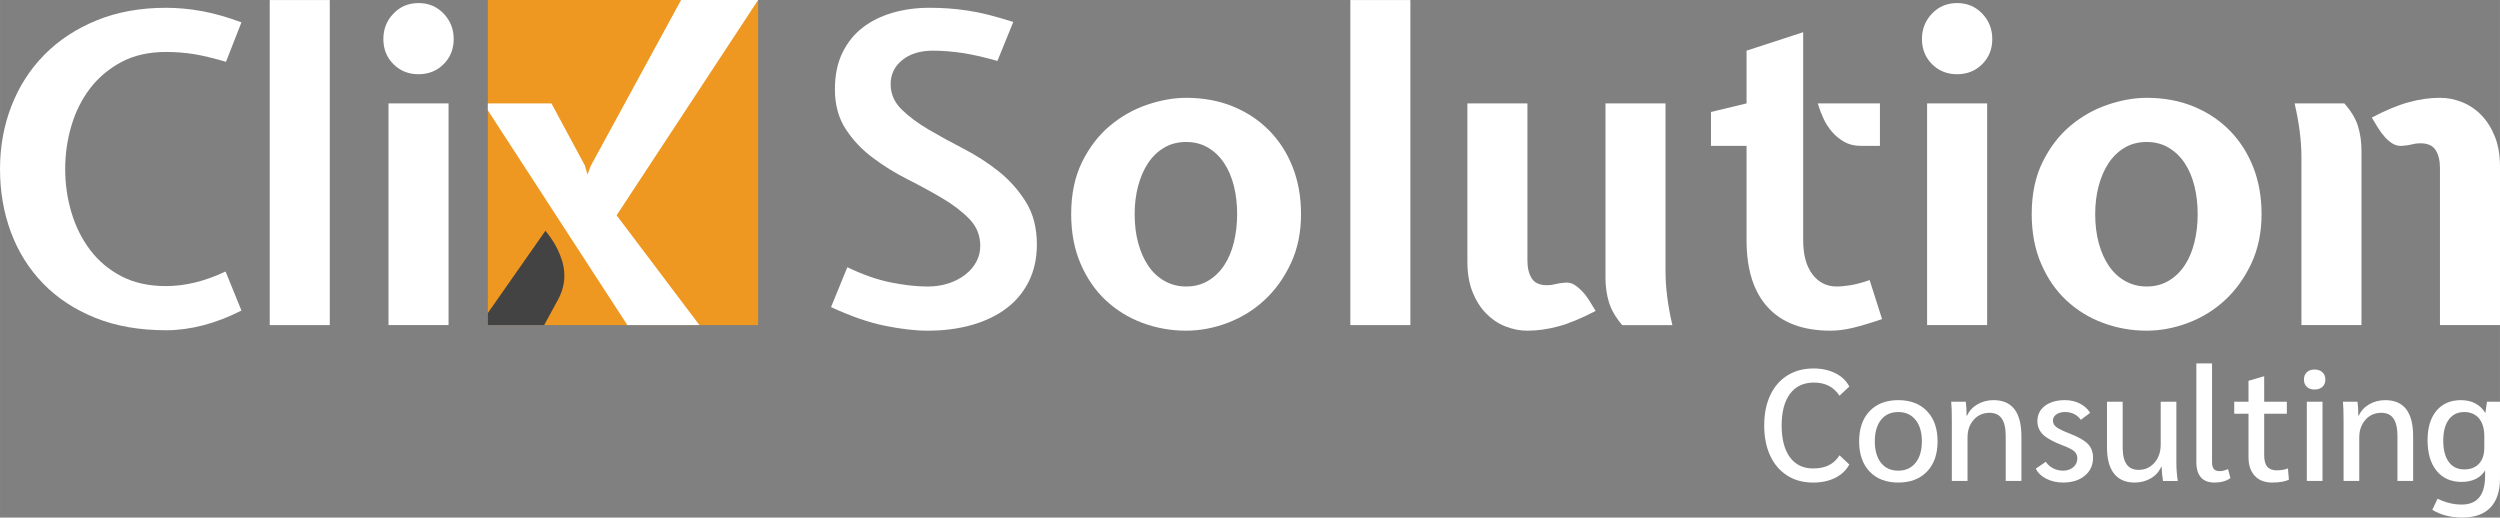 <svg xmlns="http://www.w3.org/2000/svg" xmlns:xlink="http://www.w3.org/1999/xlink" xmlns:xodm="http://www.corel.com/coreldraw/odm/2003" xml:space="preserve" width="299.917mm" height="62.092mm" style="shape-rendering:geometricPrecision; text-rendering:geometricPrecision; image-rendering:optimizeQuality; fill-rule:evenodd; clip-rule:evenodd" viewBox="0 0 2891.76 598.69"><rect x="0" y="0" width="2891.76" height="598.69" fill="#808080" stroke="none"/> <defs> <style type="text/css"> .fil3 {fill:#434343} .fil0 {fill:#EE9721} .fil1 {fill:white} .fil2 {fill:white;fill-rule:nonzero} </style> </defs> <g id="Capa_x0020_1">  <rect class="fil0" x="564.27" y="-0" width="312.67" height="376.04"></rect> <path class="fil1" d="M2873.62 504.65c0,-8.92 -2.05,-15.83 -6.15,-20.71 -4.1,-4.89 -9.8,-7.33 -17.14,-7.33 -7.58,0 -13.5,2.9 -17.79,8.7 -4.27,5.8 -6.41,13.9 -6.41,24.29 0,10.63 2.1,18.85 6.33,24.66 4.21,5.8 10.17,8.71 17.87,8.71 7.33,0 13.04,-2.2 17.14,-6.6 4.1,-4.41 6.15,-10.57 6.15,-18.52l0 -13.2zm18.14 49.79l0 -89.75 -15.03 0 -1.84 12.65 -0.36 0c-2.81,-4.65 -6.6,-8.22 -11.36,-10.73 -4.77,-2.5 -10.34,-3.75 -16.69,-3.75 -11.98,0 -21.39,4.09 -28.22,12.28 -6.84,8.19 -10.27,19.49 -10.27,33.91 0,15.15 3.49,27.01 10.46,35.56 6.96,8.56 16.61,12.83 28.96,12.83 6.23,0 11.7,-1.16 16.4,-3.48 4.7,-2.32 8.28,-5.63 10.73,-9.9l0 6.41c0,22.12 -9.05,33.17 -27.14,33.17 -9.29,0 -18.57,-2.26 -27.86,-6.78l-6.05 12.83c4.64,2.94 9.92,5.16 15.85,6.69 5.93,1.53 12.19,2.29 18.8,2.29 14.29,0 25.14,-3.85 32.53,-11.55 7.2,-7.49 10.9,-18.39 11.1,-32.69z"></path> <path class="fil2" d="M2710.84 488.15c0,-11.36 -0.25,-19.19 -0.73,-23.47l16.86 0c0.61,4.53 0.92,9.91 0.92,16.14l0.55 0c2.44,-5.51 6.44,-9.87 12,-13.11 5.55,-3.24 11.77,-4.86 18.6,-4.86 21.51,0 32.27,13.93 32.27,41.79l0 51.7 -18.15 0 0 -51.88c0,-9.17 -1.53,-15.95 -4.58,-20.35 -3.06,-4.39 -7.77,-6.6 -14.12,-6.6 -7.46,0 -13.57,2.69 -18.33,8.07 -4.77,5.38 -7.15,12.22 -7.15,20.53l0 50.23 -18.15 0 0 -68.19z"></path> <path class="fil2" d="M191.95 382c-30.75,0 -58.03,-4.8 -81.84,-14.39 -23.81,-9.58 -43.9,-22.82 -60.27,-39.68 -16.37,-16.86 -28.77,-36.62 -37.2,-59.27 -8.37,-22.46 -12.57,-46.66 -12.64,-72.55l0 -1.21c0.07,-25.57 4.44,-49.59 13.14,-72.07 8.76,-22.64 21.4,-42.4 37.94,-59.27 16.53,-16.86 36.71,-30.18 60.51,-39.93 23.81,-9.75 50.6,-14.62 80.36,-14.62 13.89,0 27.94,1.33 42.16,3.96 14.21,2.65 29.27,6.95 45.14,12.9l-17.86 45.64c-14.55,-4.29 -26.95,-7.27 -37.2,-8.93 -10.26,-1.65 -21,-2.48 -32.24,-2.48 -19.84,0 -37.04,3.89 -51.58,11.66 -14.56,7.77 -26.62,17.94 -36.22,30.51 -9.59,12.57 -16.78,26.95 -21.58,43.16 -4.8,16.21 -7.19,32.9 -7.19,50.09 0,17.2 2.39,33.9 7.19,50.1 4.79,16.21 11.99,30.67 21.58,43.4 9.6,12.73 21.66,22.89 36.22,30.5 14.55,7.6 31.75,11.41 51.58,11.41 22.15,0 45.14,-5.62 68.95,-16.87l18.35 45.14c-14.88,7.62 -29.68,13.31 -44.4,17.12 -14.71,3.8 -29.01,5.7 -42.91,5.7z"></path> <polygon class="fil2" points="311.99,376.04 381.43,376.04 381.43,0.06 311.99,0.06 "></polygon> <path class="fil2" d="M449.38 119.6l69.45 0 0 256.45 -69.45 0 0 -256.45zm-5.95 -74.4c0,-11.57 3.88,-21.4 11.66,-29.51 7.77,-8.1 17.43,-12.15 29.01,-12.15 11.58,0 21.23,4.05 29.02,12.15 7.76,8.1 11.66,17.93 11.66,29.51 0,11.58 -3.89,21.26 -11.66,29.02 -7.79,7.77 -17.45,11.65 -29.02,11.65 -11.58,0 -21.25,-3.88 -29.01,-11.65 -7.78,-7.76 -11.66,-17.44 -11.66,-29.02z"></path> <path class="fil2" d="M1079.32 58.59c-14.88,0 -26.79,3.64 -35.72,10.91 -8.93,7.27 -13.4,16.54 -13.4,27.77 0,11.25 4.22,21 12.66,29.27 8.43,8.26 18.85,16.05 31.25,23.31 12.4,7.28 25.94,14.72 40.67,22.32 14.71,7.61 28.27,16.38 40.67,26.3 12.4,9.91 22.81,21.66 31.25,35.22 8.44,13.56 12.65,29.93 12.65,49.11 0,15.87 -3.07,30.01 -9.18,42.4 -6.12,12.41 -14.72,22.83 -25.78,31.25 -11.09,8.43 -24.4,14.88 -39.94,19.35 -15.54,4.46 -32.74,6.7 -51.59,6.7 -14.22,0 -30.66,-1.91 -49.35,-5.71 -18.68,-3.8 -39.43,-10.98 -62.25,-21.57l18.85 -46.13c17.86,8.6 34.64,14.48 50.35,17.61 15.7,3.15 29.84,4.72 42.4,4.72 8.93,0 17.12,-1.25 24.55,-3.73 7.44,-2.48 13.89,-5.86 19.35,-10.17 5.46,-4.29 9.67,-9.25 12.65,-14.88 2.98,-5.62 4.47,-11.74 4.47,-18.35 0,-11.9 -4.14,-22.15 -12.4,-30.76 -8.28,-8.58 -18.69,-16.61 -31.25,-24.05 -12.57,-7.44 -26.04,-14.8 -40.43,-22.07 -14.38,-7.27 -27.86,-15.63 -40.42,-25.05 -12.57,-9.43 -22.99,-20.49 -31.25,-33.23 -8.27,-12.74 -12.4,-28.03 -12.4,-45.89 0,-16.2 2.89,-30.26 8.68,-42.17 5.79,-11.9 13.65,-21.65 23.57,-29.26 9.91,-7.6 21.49,-13.3 34.72,-17.11 13.22,-3.79 27.28,-5.7 42.16,-5.7 7.6,0 14.96,0.25 22.07,0.74 7.11,0.49 14.55,1.32 22.32,2.48 7.77,1.17 15.88,2.82 24.31,4.95 8.43,2.16 17.93,4.89 28.51,8.19l-18.35 45.14c-14.88,-4.29 -28.27,-7.35 -40.18,-9.17 -11.9,-1.81 -23.31,-2.72 -34.22,-2.72z"></path> <path class="fil2" d="M1371.97 331.4c9.6,0 18.11,-2.23 25.55,-6.66 7.44,-4.44 13.64,-10.44 18.6,-18 4.96,-7.55 8.67,-16.44 11.16,-26.62 2.48,-10.2 3.72,-21.05 3.72,-32.55 0,-11.51 -1.23,-22.28 -3.72,-32.3 -2.49,-10.03 -6.2,-18.82 -11.16,-26.39 -4.96,-7.56 -11.16,-13.54 -18.6,-17.99 -7.44,-4.44 -15.95,-6.66 -25.55,-6.66 -9.59,0 -18.1,2.22 -25.54,6.66 -7.44,4.44 -13.64,10.43 -18.6,17.99 -4.96,7.57 -8.76,16.35 -11.41,26.39 -2.65,10.02 -3.97,20.79 -3.97,32.3 0,12.49 1.41,23.82 4.22,34.01 2.81,10.19 6.77,18.99 11.9,26.39 5.13,7.39 11.42,13.15 18.85,17.26 7.44,4.11 15.62,6.16 24.55,6.16zm132.94 -83.82c0,21.15 -3.89,40.09 -11.66,56.79 -7.76,16.7 -17.85,30.84 -30.25,42.41 -12.4,11.58 -26.63,20.42 -42.66,26.53 -16.05,6.11 -32.17,9.18 -48.37,9.18 -17.53,0 -34.31,-2.98 -50.35,-8.93 -16.04,-5.95 -30.18,-14.65 -42.4,-26.04 -12.24,-11.41 -22,-25.55 -29.27,-42.41 -7.28,-16.87 -10.91,-36.05 -10.91,-57.53 0,-23.15 4.22,-43.24 12.65,-60.28 8.43,-17.02 19.17,-31 32.24,-41.91 13.05,-10.92 27.45,-19.01 43.15,-24.31 15.7,-5.29 30.67,-7.94 44.89,-7.94 19.85,0 37.86,3.31 54.07,9.93 16.19,6.62 30.18,15.88 41.91,27.77 11.73,11.9 20.83,26.04 27.28,42.41 6.45,16.37 9.67,34.48 9.67,54.33z"></path> <polygon class="fil2" points="1561.95,376.04 1631.39,376.04 1631.39,0.06 1561.95,0.06 "></polygon> <path class="fil2" d="M1876.42 376.04c-7.6,-8.93 -12.73,-17.77 -15.37,-26.54 -2.65,-8.76 -3.97,-18.09 -3.97,-28.02l0 -201.88 69.44 0 0 193.95c0,19.18 2.65,40.02 7.94,62.5l-58.04 0zm-109.62 -74.4c0,8.26 1.65,15.04 4.96,20.34 3.3,5.29 9.25,7.93 17.85,7.93 3.3,0 6.44,-0.41 9.42,-1.23 2.98,-0.82 6.77,-1.4 11.41,-1.74 3.97,-0.32 7.52,0.49 10.67,2.48 3.14,1.99 6.19,4.55 9.17,7.69 2.98,3.15 5.7,6.7 8.19,10.67 2.48,3.96 4.87,7.93 7.19,11.91 -16.54,8.6 -30.92,14.55 -43.16,17.85 -12.23,3.3 -24.14,4.97 -35.71,4.97 -8.67,0 -17.16,-1.66 -25.48,-4.97 -8.32,-3.29 -15.74,-8.26 -22.23,-14.88 -6.49,-6.61 -11.74,-14.88 -15.74,-24.8 -4,-9.93 -5.99,-21.66 -5.99,-35.22l0 -183.04 69.44 0 0 182.04z"></path> <path class="fil2" d="M2152.2 168.71c-7.27,0 -13.64,-1.57 -19.09,-4.71 -5.46,-3.14 -10.17,-7.03 -14.14,-11.66 -3.96,-4.63 -7.27,-9.84 -9.92,-15.62 -2.65,-5.78 -4.79,-11.48 -6.44,-17.12l71.92 0 0 49.11 -22.32 0zm-131.94 0l-41.17 0 0 -39.19 41.17 -9.93 0 -61 65.48 -21.33 0 240.56c0,16.88 3.55,30.01 10.66,39.44 7.11,9.42 16.45,14.14 28.03,14.14 4.63,0 10,-0.5 16.12,-1.49 6.12,-0.99 13.46,-2.97 22.07,-5.95l14.38 45.14c-12.57,4.3 -23.56,7.6 -32.98,9.93 -9.43,2.31 -18.28,3.47 -26.55,3.47 -31.74,0 -55.88,-8.93 -72.42,-26.79 -16.54,-17.85 -24.8,-43.81 -24.8,-77.88l0 -109.12z"></path> <path class="fil2" d="M2229.09 119.6l69.45 0 0 256.45 -69.45 0 0 -256.45zm-5.95 -74.4c0,-11.57 3.89,-21.4 11.66,-29.51 7.77,-8.1 17.44,-12.15 29.01,-12.15 11.58,0 21.25,4.05 29.03,12.15 7.76,8.1 11.65,17.93 11.65,29.51 0,11.58 -3.89,21.26 -11.65,29.02 -7.78,7.77 -17.45,11.65 -29.03,11.65 -11.58,0 -21.25,-3.88 -29.01,-11.65 -7.77,-7.76 -11.66,-17.44 -11.66,-29.02z"></path> <path class="fil2" d="M2483.04 331.4c9.59,0 18.11,-2.23 25.55,-6.66 7.44,-4.44 13.64,-10.44 18.6,-18 4.96,-7.55 8.67,-16.44 11.16,-26.62 2.48,-10.2 3.72,-21.05 3.72,-32.55 0,-11.51 -1.24,-22.28 -3.72,-32.3 -2.48,-10.03 -6.2,-18.82 -11.16,-26.39 -4.96,-7.56 -11.16,-13.54 -18.6,-17.99 -7.44,-4.44 -15.96,-6.66 -25.55,-6.66 -9.59,0 -18.11,2.22 -25.55,6.66 -7.44,4.44 -13.64,10.43 -18.59,17.99 -4.96,7.57 -8.77,16.35 -11.41,26.39 -2.65,10.02 -3.96,20.79 -3.96,32.3 0,12.49 1.41,23.82 4.21,34.01 2.81,10.19 6.77,18.99 11.9,26.39 5.12,7.39 11.41,13.15 18.85,17.26 7.44,4.11 15.62,6.16 24.55,6.16zm132.94 -83.82c0,21.15 -3.89,40.09 -11.66,56.79 -7.77,16.7 -17.85,30.84 -30.25,42.41 -12.4,11.58 -26.63,20.42 -42.67,26.53 -16.04,6.11 -32.16,9.18 -48.36,9.18 -17.53,0 -34.31,-2.98 -50.35,-8.93 -16.05,-5.95 -30.18,-14.65 -42.41,-26.04 -12.24,-11.41 -21.99,-25.55 -29.26,-42.41 -7.28,-16.87 -10.92,-36.05 -10.92,-57.53 0,-23.15 4.23,-43.24 12.66,-60.28 8.43,-17.02 19.16,-31 32.23,-41.91 13.06,-10.92 27.44,-19.01 43.16,-24.31 15.7,-5.29 30.67,-7.94 44.89,-7.94 19.85,0 37.86,3.31 54.06,9.93 16.2,6.62 30.18,15.88 41.92,27.77 11.73,11.9 20.83,26.04 27.28,42.41 6.44,16.37 9.67,34.48 9.67,54.33z"></path> <path class="fil2" d="M2822.31 194c0,-8.26 -1.65,-15.04 -4.96,-20.33 -3.31,-5.29 -9.26,-7.94 -17.85,-7.94 -3.31,0 -6.45,0.41 -9.42,1.24 -2.98,0.82 -6.79,1.41 -11.41,1.73 -3.96,0.34 -7.61,-0.5 -10.91,-2.48 -3.31,-1.98 -6.37,-4.55 -9.17,-7.69 -2.82,-3.13 -5.46,-6.7 -7.94,-10.67 -2.48,-3.96 -4.88,-7.93 -7.19,-11.9 16.52,-8.59 30.92,-14.54 43.15,-17.85 12.24,-3.31 24.13,-4.97 35.72,-4.97 8.66,0 17.15,1.65 25.47,4.97 8.33,3.31 15.74,8.26 22.23,14.88 6.5,6.62 11.73,14.88 15.73,24.8 3.94,9.77 5.94,21.29 6,34.59l0 183.66 -69.44 0 0 -182.04zm-110.62 -74.41c7.94,8.94 13.22,17.79 15.88,26.54 2.65,8.77 3.97,18.11 3.97,28.03l0 201.88 -69.45 0 0 -193.95c0,-19.17 -2.65,-40.01 -7.93,-62.51l57.53 0z"></path> <path class="fil2" d="M2067.35 550.11c-8.5,-5.38 -15.07,-13.02 -19.7,-22.91 -4.65,-9.9 -6.97,-21.58 -6.97,-35.02 0,-13.44 2.32,-25.11 6.97,-35 4.63,-9.9 11.27,-17.54 19.88,-22.92 8.63,-5.36 18.74,-8.06 30.34,-8.06 9.41,0 17.78,1.84 25.11,5.5 7.34,3.67 12.71,8.8 16.14,15.4l-11.36 10.63c-6.6,-10.14 -16.45,-15.21 -29.51,-15.21 -11.98,0 -21.21,4.3 -27.68,12.92 -6.48,8.61 -9.72,20.86 -9.72,36.75 0,15.76 3.18,27.99 9.53,36.67 6.35,8.67 15.33,13.01 26.94,13.01 7.09,0 13.14,-1.24 18.15,-3.75 5.01,-2.51 9.11,-6.33 12.29,-11.46l11.36 10.63c-3.55,6.6 -8.96,11.74 -16.23,15.4 -7.27,3.67 -15.79,5.51 -25.57,5.51 -11.49,0 -21.48,-2.69 -29.97,-8.07z"></path> <path class="fil2" d="M2215.73 535.35c4.89,-6.06 7.33,-14.33 7.33,-24.84 0,-10.51 -2.44,-18.79 -7.33,-24.84 -4.89,-6.05 -11.55,-9.07 -19.98,-9.07 -8.56,0 -15.21,3.02 -19.99,9.07 -4.76,6.05 -7.14,14.33 -7.14,24.84 0,10.5 2.38,18.78 7.14,24.84 4.77,6.06 11.43,9.08 19.99,9.08 8.43,0 15.09,-3.02 19.98,-9.08zm-53.16 10.08c-8.06,-8.49 -12.1,-20.13 -12.1,-34.92 0,-14.78 4.04,-26.43 12.1,-34.92 8.07,-8.5 19.13,-12.74 33.18,-12.74 14.05,0 25.15,4.24 33.27,12.74 8.12,8.49 12.19,20.14 12.19,34.92 0,14.79 -4.06,26.43 -12.19,34.92 -8.12,8.5 -19.22,12.74 -33.27,12.74 -14.05,0 -25.11,-4.24 -33.18,-12.74z"></path> <path class="fil2" d="M2257.71 488.15c0,-11.36 -0.25,-19.18 -0.73,-23.47l16.86 0c0.61,4.53 0.92,9.91 0.92,16.14l0.55 0c2.44,-5.51 6.44,-9.87 12,-13.11 5.56,-3.24 11.77,-4.86 18.6,-4.86 21.52,0 32.26,13.93 32.26,41.79l0 51.7 -18.14 0 0 -51.88c0,-9.17 -1.53,-15.95 -4.58,-20.35 -3.06,-4.39 -7.77,-6.6 -14.12,-6.6 -7.46,0 -13.57,2.69 -18.33,8.07 -4.77,5.38 -7.14,12.22 -7.14,20.53l0 50.23 -18.15 0 0 -68.19z"></path> <path class="fil2" d="M2366.95 553.77c-5.75,-2.93 -9.78,-6.84 -12.1,-11.73l11.55 -7.89c2.07,3.18 4.88,5.69 8.43,7.52 3.54,1.83 7.39,2.75 11.55,2.75 4.77,0 8.71,-1.34 11.83,-4.03 3.11,-2.69 4.67,-6.11 4.67,-10.27 0,-3.3 -1.22,-6.01 -3.67,-8.15 -2.44,-2.14 -6.96,-4.43 -13.56,-6.88 -10.63,-4.03 -18.12,-8.16 -22.45,-12.37 -4.34,-4.22 -6.51,-9.44 -6.51,-15.67 0,-7.33 2.91,-13.2 8.71,-17.59 5.8,-4.4 13.54,-6.6 23.19,-6.6 6.23,0 11.91,1.28 17.05,3.85 5.12,2.57 9.16,6.17 12.09,10.81l-10.81 8.07c-2.08,-2.93 -4.67,-5.17 -7.79,-6.7 -3.12,-1.53 -6.57,-2.29 -10.36,-2.29 -4.16,0 -7.54,0.91 -10.17,2.75 -2.63,1.84 -3.94,4.22 -3.94,7.15 0,3.06 1.34,5.59 4.04,7.61 2.68,2.01 7.93,4.54 15.76,7.6 9.78,3.79 16.65,7.73 20.62,11.82 3.97,4.1 5.96,9.39 5.96,15.86 0,8.68 -3.18,15.64 -9.53,20.89 -6.36,5.26 -14.73,7.89 -25.11,7.89 -7.22,0 -13.69,-1.47 -19.43,-4.4z"></path> <path class="fil2" d="M2445.32 547.82c-5.44,-6.9 -8.16,-17.08 -8.16,-30.52l0 -52.61 18.15 0 0 52.8c0,8.79 1.53,15.34 4.58,19.61 3.05,4.28 7.7,6.41 13.93,6.41 7.33,0 13.41,-2.75 18.24,-8.24 4.82,-5.5 7.24,-12.46 7.24,-20.9l0 -49.68 18.13 0 0 70.94c0,6.6 0.55,13.51 1.65,20.72l-17.05 0c-0.97,-5.25 -1.53,-10.69 -1.65,-16.31l-0.56 0c-2.44,5.62 -6.43,10.05 -12,13.28 -5.56,3.23 -11.77,4.86 -18.61,4.86 -10.51,0 -18.49,-3.46 -23.92,-10.36z"></path> <path class="fil2" d="M2545.86 552.21c-3.54,-3.96 -5.32,-9.87 -5.32,-17.69l0 -114.2 18.15 0 0 114.2c0,3.79 0.7,6.48 2.1,8.07 1.4,1.59 3.7,2.38 6.88,2.38 2.56,0 5.74,-0.79 9.52,-2.38l2.75 10.45c-4.76,3.42 -10.87,5.14 -18.32,5.14 -6.96,0 -12.22,-1.99 -15.76,-5.96z"></path> <path class="fil2" d="M2608.1 550.38c-4.84,-5.2 -7.24,-12.37 -7.24,-21.54l0 -50.23 -16.5 0 0 -13.94 16.5 0 0 -24.19 17.41 -5.13 0.74 0 0 29.32 26.2 0 0 13.94 -26.2 0 0 48.02c0,5.99 1.18,10.39 3.57,13.2 2.38,2.81 6.02,4.22 10.91,4.22 4.89,0 9.22,-0.73 13.01,-2.2l1.1 13.02c-4.53,2.2 -11,3.29 -19.43,3.29 -8.55,0 -15.25,-2.58 -20.07,-7.78z"></path> <path class="fil2" d="M2668.32 464.68l18.15 0 0 91.66 -18.15 0 0 -91.66zm0 -17.23c-2.21,-2.07 -3.31,-4.89 -3.31,-8.43 0,-3.55 1.1,-6.36 3.31,-8.44 2.2,-2.08 5.18,-3.12 8.98,-3.12 3.78,0 6.8,1.03 9.07,3.12 2.26,2.08 3.39,4.89 3.39,8.44 0,3.54 -1.13,6.35 -3.39,8.43 -2.27,2.08 -5.29,3.12 -9.07,3.12 -3.8,0 -6.78,-1.04 -8.98,-3.12z"></path> <path class="fil3" d="M647.75 294.81c-3.69,-9.46 -9.3,-18.76 -16.84,-27.91l-66.64 95.2 0 13.94 65.15 -0.01 16.75 -30.78c8.24,-16.04 8.77,-32.85 1.58,-50.43z"></path> <polygon class="fil1" points="725.65,376.03 809.03,376.04 713.25,249.04 876.94,0 787.8,0 683.49,191.51 679.52,201.92 676.55,191.51 637.85,119.58 564.27,119.58 564.27,127.64 "></polygon> </g> </svg>